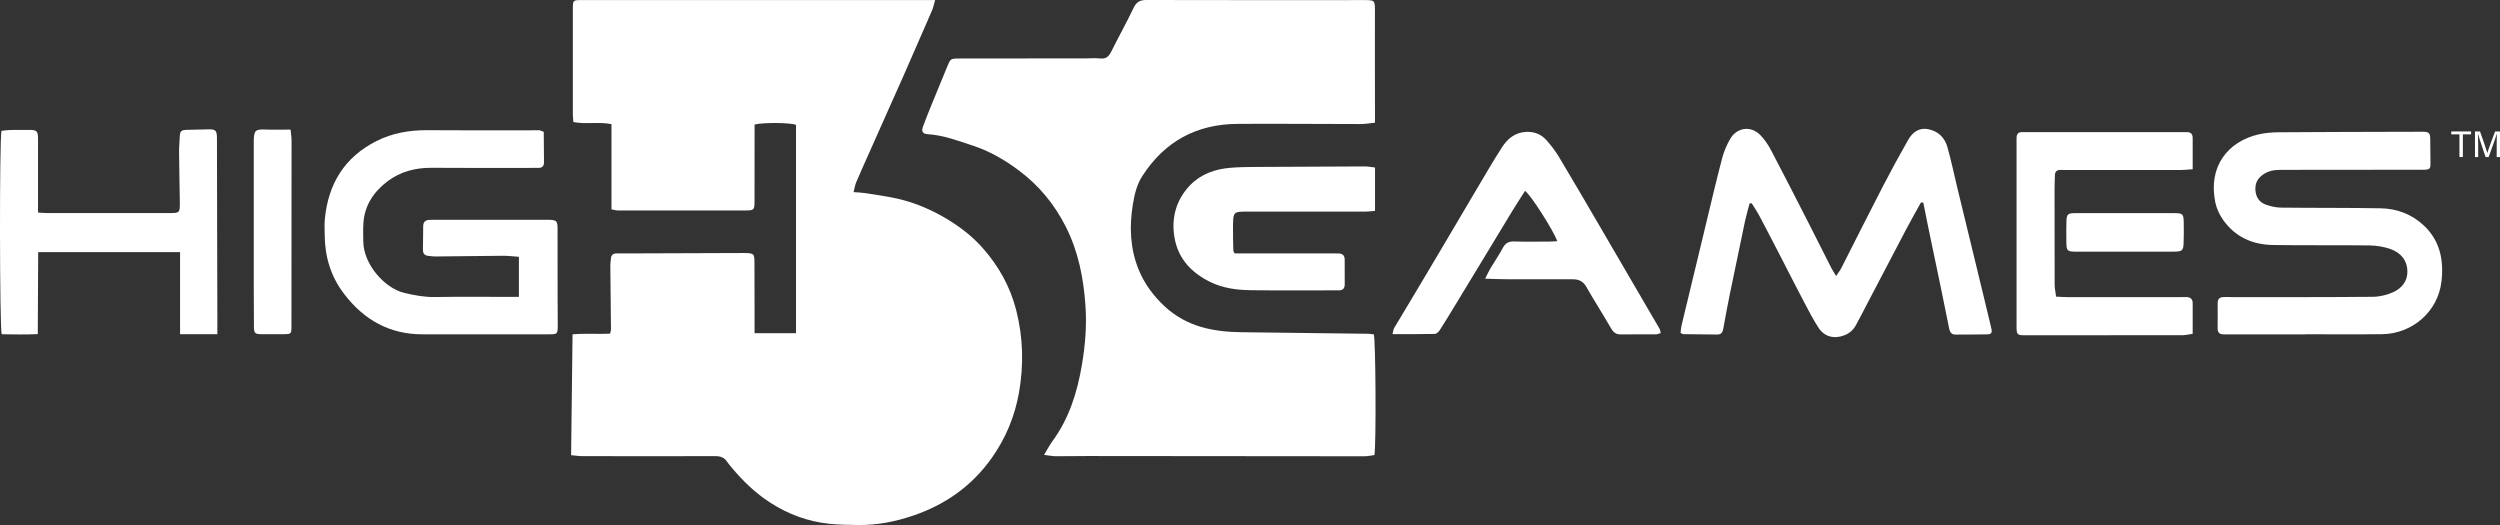 <svg width="100" height="21" viewBox="0 0 100 21" fill="none" xmlns="http://www.w3.org/2000/svg">
<rect x="0" y="0" width="100" height="21" fill="#333333" stroke="none"/>
<path d="M22.844 18.21C22.864 16.574 22.883 14.992 22.902 13.372C23.424 13.331 23.909 13.369 24.403 13.347C24.418 13.278 24.439 13.226 24.439 13.174C24.432 12.314 24.421 11.455 24.413 10.595C24.413 10.518 24.432 10.441 24.435 10.364C24.439 10.191 24.534 10.133 24.693 10.135C25.004 10.139 25.314 10.137 25.625 10.135C26.989 10.13 28.354 10.125 29.718 10.121C29.763 10.121 29.807 10.121 29.852 10.122C30.143 10.136 30.175 10.161 30.178 10.458C30.183 11.094 30.181 11.732 30.182 12.369C30.182 12.679 30.182 12.99 30.182 13.327H31.841V4.993C31.592 4.904 30.548 4.892 30.183 4.981C30.183 5.088 30.183 5.207 30.183 5.326C30.183 6.231 30.183 7.137 30.181 8.042C30.181 8.399 30.165 8.418 29.803 8.418C28.107 8.421 26.409 8.421 24.713 8.418C24.638 8.418 24.564 8.393 24.459 8.375V4.966C23.944 4.861 23.442 4.981 22.936 4.882C22.927 4.774 22.914 4.678 22.914 4.581C22.914 3.173 22.912 1.764 22.914 0.355C22.914 0.01 22.919 0.003 23.272 0.003C25.225 0.003 27.177 0.003 29.13 0.003C31.659 0.003 34.188 0.003 36.717 0.003C36.927 0.003 37.135 0.003 37.406 0.003C37.353 0.182 37.328 0.311 37.278 0.427C36.912 1.274 36.542 2.121 36.169 2.966C35.701 4.025 35.226 5.081 34.756 6.138C34.584 6.524 34.41 6.91 34.245 7.299C34.199 7.407 34.184 7.529 34.144 7.685C34.32 7.699 34.462 7.701 34.6 7.723C35.025 7.79 35.453 7.848 35.872 7.941C36.612 8.106 37.307 8.407 37.95 8.804C38.45 9.112 38.915 9.476 39.309 9.922C39.945 10.643 40.403 11.454 40.644 12.393C40.928 13.493 40.955 14.6 40.758 15.712C40.59 16.657 40.231 17.523 39.674 18.312C38.881 19.437 37.815 20.185 36.538 20.62C35.829 20.863 35.086 21.011 34.327 21C33.94 20.994 33.551 20.992 33.166 20.951C32.32 20.86 31.541 20.576 30.816 20.11C30.21 19.721 29.707 19.231 29.25 18.682C29.194 18.613 29.134 18.546 29.085 18.472C28.971 18.293 28.815 18.245 28.605 18.245C26.83 18.252 25.055 18.248 23.28 18.245C23.151 18.245 23.022 18.223 22.848 18.207L22.844 18.21Z" fill="white"/>
<path d="M41.763 18.192C41.897 17.974 41.983 17.805 42.094 17.653C42.77 16.733 43.095 15.678 43.281 14.569C43.41 13.797 43.474 13.016 43.419 12.236C43.344 11.14 43.14 10.08 42.638 9.08C42.181 8.172 41.559 7.421 40.758 6.821C40.199 6.403 39.595 6.049 38.926 5.829C38.326 5.633 37.738 5.404 37.098 5.367C36.908 5.356 36.851 5.251 36.919 5.065C37.027 4.773 37.142 4.483 37.26 4.194C37.466 3.689 37.678 3.185 37.883 2.679C38.02 2.343 38.017 2.342 38.389 2.34C40.075 2.339 41.761 2.336 43.447 2.335C43.636 2.335 43.826 2.318 44.012 2.339C44.238 2.364 44.352 2.259 44.448 2.068C44.741 1.48 45.062 0.905 45.345 0.313C45.459 0.076 45.6 -0.001 45.857 1.8676e-05C48.564 0.008 51.271 0.004 53.978 0.004C54.178 0.004 54.377 0.001 54.577 0.003C54.983 0.006 54.996 0.015 54.998 0.41C55.001 0.923 54.996 1.438 54.996 1.951C54.996 2.8 54.998 3.651 54.999 4.5C54.999 4.622 54.999 4.742 54.999 4.909C54.791 4.928 54.609 4.962 54.426 4.962C52.784 4.962 51.143 4.944 49.501 4.955C47.864 4.966 46.582 5.653 45.686 7.053C45.463 7.403 45.378 7.792 45.313 8.187C45.168 9.072 45.206 9.951 45.546 10.785C45.778 11.354 46.142 11.845 46.601 12.268C47.48 13.075 48.543 13.278 49.677 13.289C51.351 13.306 53.025 13.328 54.699 13.351C54.785 13.351 54.873 13.366 54.952 13.374C55.028 13.619 55.051 17.747 54.977 18.202C54.849 18.218 54.711 18.251 54.572 18.251C50.878 18.251 47.184 18.244 43.49 18.241C43.068 18.241 42.648 18.252 42.226 18.248C42.085 18.248 41.944 18.217 41.762 18.195L41.763 18.192Z" fill="white"/>
<path d="M76.84 8.095C76.643 8.452 76.44 8.806 76.25 9.167C75.741 10.132 75.238 11.1 74.731 12.066C74.566 12.383 74.407 12.7 74.233 13.012C74.128 13.201 73.974 13.336 73.764 13.416C73.37 13.566 72.98 13.475 72.744 13.114C72.538 12.799 72.363 12.462 72.187 12.128C71.901 11.586 71.626 11.041 71.344 10.497C71.028 9.883 70.713 9.269 70.389 8.659C70.294 8.477 70.176 8.305 70.067 8.129C70.04 8.133 70.01 8.136 69.983 8.14C69.92 8.38 69.848 8.62 69.797 8.862C69.594 9.821 69.394 10.781 69.198 11.742C69.103 12.212 69.014 12.682 68.93 13.155C68.906 13.299 68.843 13.381 68.696 13.381C68.242 13.378 67.787 13.374 67.333 13.367C67.304 13.367 67.274 13.341 67.222 13.316C67.234 13.223 67.237 13.124 67.259 13.03C67.569 11.74 67.88 10.451 68.191 9.161C68.418 8.218 68.639 7.274 68.883 6.337C68.953 6.069 69.065 5.808 69.201 5.567C69.471 5.095 70.028 5.015 70.409 5.399C70.585 5.577 70.732 5.798 70.849 6.022C71.372 7.017 71.882 8.019 72.394 9.021C72.683 9.586 72.966 10.153 73.253 10.718C73.302 10.813 73.361 10.902 73.443 11.04C73.532 10.907 73.602 10.823 73.649 10.729C74.205 9.638 74.752 8.541 75.316 7.453C75.638 6.83 75.974 6.215 76.32 5.606C76.495 5.297 76.75 5.092 77.139 5.17C77.537 5.25 77.79 5.51 77.897 5.886C78.048 6.422 78.162 6.968 78.292 7.509C78.634 8.918 78.976 10.326 79.318 11.735C79.43 12.201 79.544 12.666 79.653 13.134C79.694 13.31 79.658 13.37 79.486 13.374C79.064 13.384 78.643 13.381 78.221 13.383C78.056 13.383 77.994 13.286 77.965 13.135C77.867 12.632 77.763 12.129 77.659 11.627C77.484 10.786 77.308 9.947 77.133 9.106C77.064 8.772 76.998 8.436 76.932 8.102C76.898 8.102 76.867 8.101 76.833 8.099L76.84 8.095Z" fill="white"/>
<path d="M21.75 5.278C21.755 5.691 21.759 6.092 21.76 6.492C21.76 6.639 21.689 6.72 21.535 6.716C21.435 6.713 21.335 6.716 21.235 6.716C19.915 6.716 18.595 6.723 17.276 6.712C16.623 6.706 16.016 6.86 15.497 7.255C14.948 7.671 14.579 8.218 14.535 8.937C14.52 9.182 14.529 9.428 14.532 9.673C14.544 10.555 15.365 11.528 16.184 11.72C16.584 11.813 16.979 11.888 17.394 11.881C18.392 11.865 19.39 11.875 20.389 11.875C20.508 11.875 20.626 11.875 20.756 11.875V10.272C20.533 10.257 20.328 10.23 20.121 10.231C19.212 10.237 18.302 10.251 17.394 10.259C17.307 10.259 17.218 10.242 17.129 10.234C16.982 10.219 16.916 10.138 16.918 9.989C16.924 9.676 16.927 9.364 16.928 9.051C16.928 8.887 17.009 8.803 17.168 8.795C17.235 8.791 17.301 8.792 17.368 8.792C18.866 8.792 20.362 8.792 21.86 8.792C21.904 8.792 21.949 8.791 21.993 8.792C22.257 8.807 22.3 8.848 22.302 9.115C22.304 10.043 22.303 10.97 22.304 11.897C22.304 12.278 22.311 12.657 22.31 13.037C22.307 13.359 22.294 13.372 21.965 13.372C21.034 13.375 20.103 13.372 19.171 13.372C18.417 13.372 17.662 13.369 16.909 13.372C15.591 13.377 14.569 12.802 13.775 11.771C13.248 11.086 13.001 10.306 12.99 9.444C12.987 9.22 12.973 8.995 12.993 8.774C13.123 7.36 13.781 6.288 15.057 5.643C15.691 5.323 16.374 5.204 17.083 5.208C18.37 5.215 19.657 5.214 20.942 5.214C21.151 5.214 21.36 5.208 21.569 5.21C21.609 5.21 21.65 5.237 21.75 5.274V5.278Z" fill="white"/>
<path d="M92.196 13.377C91.198 13.377 90.2 13.377 89.201 13.377C89.113 13.377 89.024 13.376 88.935 13.374C88.788 13.374 88.705 13.303 88.705 13.152C88.705 12.806 88.712 12.46 88.707 12.114C88.705 11.953 88.793 11.892 88.929 11.882C89.05 11.873 89.174 11.885 89.294 11.885C91.168 11.885 93.044 11.889 94.918 11.872C95.197 11.869 95.494 11.796 95.748 11.678C96.07 11.527 96.3 11.248 96.296 10.862C96.291 10.406 96.024 10.107 95.622 9.963C95.356 9.868 95.062 9.821 94.779 9.817C93.492 9.8 92.206 9.82 90.92 9.8C90.104 9.788 89.406 9.481 88.922 8.792C88.779 8.588 88.663 8.341 88.613 8.098C88.316 6.659 89.115 5.667 90.327 5.379C90.603 5.313 90.896 5.292 91.181 5.291C92.744 5.278 94.308 5.278 95.873 5.272C96.216 5.272 96.56 5.27 96.903 5.27C97.161 5.27 97.21 5.321 97.21 5.579C97.21 5.892 97.214 6.204 97.219 6.517C97.224 6.75 97.194 6.783 96.953 6.791C96.875 6.794 96.797 6.789 96.72 6.789C94.89 6.79 93.059 6.793 91.23 6.794C90.983 6.794 90.754 6.826 90.535 6.973C90.294 7.136 90.195 7.345 90.218 7.624C90.24 7.892 90.379 8.095 90.627 8.183C90.822 8.253 91.032 8.302 91.237 8.305C92.568 8.32 93.899 8.308 95.229 8.332C95.877 8.343 96.47 8.568 96.951 9.018C97.6 9.626 97.758 10.406 97.659 11.257C97.519 12.478 96.478 13.352 95.29 13.367C94.258 13.381 93.227 13.37 92.196 13.37C92.196 13.373 92.196 13.377 92.196 13.38V13.377Z" fill="white"/>
<path d="M8.692 13.367H7.203V10.085H1.528C1.523 11.167 1.517 12.244 1.511 13.364C1.001 13.387 0.53 13.377 0.068 13.37C-0.017 13.089 -0.025 5.584 0.059 5.233C0.169 5.222 0.287 5.202 0.407 5.199C0.661 5.194 0.916 5.199 1.17 5.196C1.464 5.194 1.521 5.243 1.521 5.542C1.524 6.402 1.521 7.261 1.521 8.121C1.521 8.24 1.521 8.359 1.521 8.502C1.671 8.51 1.779 8.523 1.886 8.523C3.505 8.523 5.125 8.523 6.743 8.523C7.192 8.523 7.197 8.52 7.193 8.081C7.186 7.422 7.168 6.763 7.163 6.104C7.161 5.871 7.185 5.637 7.195 5.402C7.201 5.243 7.294 5.196 7.436 5.194C7.746 5.189 8.054 5.18 8.363 5.174C8.619 5.17 8.677 5.226 8.678 5.521C8.684 6.648 8.683 7.777 8.685 8.905C8.688 10.155 8.691 11.407 8.694 12.658C8.694 12.879 8.694 13.1 8.694 13.366L8.692 13.367Z" fill="white"/>
<path d="M59.407 11.146C59.505 10.953 59.552 10.844 59.613 10.742C59.779 10.465 59.963 10.197 60.114 9.914C60.219 9.718 60.355 9.652 60.568 9.659C61.033 9.673 61.5 9.665 61.966 9.663C62.073 9.663 62.18 9.653 62.294 9.648C62.131 9.211 61.233 7.796 61.002 7.636C60.829 7.906 60.654 8.173 60.488 8.446C60.134 9.025 59.784 9.607 59.433 10.188C59.023 10.863 58.614 11.539 58.203 12.215C58 12.548 57.799 12.882 57.588 13.209C57.545 13.276 57.459 13.356 57.391 13.357C56.84 13.37 56.287 13.364 55.7 13.364C55.728 13.258 55.732 13.18 55.767 13.12C56.13 12.507 56.5 11.897 56.865 11.286C57.145 10.817 57.423 10.349 57.7 9.88C58.154 9.113 58.604 8.345 59.059 7.579C59.394 7.015 59.723 6.447 60.077 5.896C60.299 5.551 60.6 5.297 61.044 5.276C61.367 5.261 61.64 5.365 61.85 5.598C62.041 5.812 62.22 6.044 62.367 6.292C62.923 7.217 63.464 8.15 64.008 9.08C64.801 10.435 65.591 11.791 66.38 13.148C66.407 13.192 66.41 13.25 66.43 13.325C66.354 13.345 66.294 13.374 66.235 13.374C65.768 13.377 65.303 13.369 64.837 13.377C64.645 13.38 64.538 13.3 64.444 13.136C64.121 12.577 63.772 12.033 63.452 11.472C63.324 11.248 63.149 11.17 62.909 11.171C62.055 11.174 61.201 11.174 60.348 11.171C60.063 11.171 59.78 11.157 59.407 11.147V11.146Z" fill="white"/>
<path d="M87.707 6.769C87.52 6.781 87.38 6.8 87.239 6.8C85.696 6.801 84.156 6.8 82.613 6.8C82.558 6.8 82.502 6.8 82.447 6.797C82.284 6.786 82.195 6.853 82.195 7.026C82.195 7.193 82.182 7.361 82.182 7.527C82.182 8.813 82.182 10.097 82.186 11.382C82.186 11.535 82.221 11.686 82.244 11.866C82.412 11.873 82.554 11.884 82.694 11.884C84.225 11.884 85.755 11.884 87.286 11.884C87.353 11.884 87.419 11.877 87.486 11.884C87.627 11.898 87.707 11.973 87.707 12.124C87.705 12.524 87.707 12.925 87.707 13.353C87.555 13.374 87.427 13.408 87.3 13.408C85.204 13.411 83.108 13.412 81.011 13.411C80.68 13.411 80.662 13.388 80.662 13.041C80.662 10.582 80.662 8.124 80.662 5.665C80.662 5.62 80.662 5.576 80.662 5.531C80.66 5.37 80.724 5.276 80.898 5.285C80.964 5.287 81.031 5.285 81.097 5.285C83.16 5.285 85.223 5.285 87.286 5.285C87.353 5.285 87.419 5.285 87.486 5.286C87.636 5.287 87.707 5.367 87.707 5.517C87.707 5.918 87.707 6.32 87.707 6.767V6.769Z" fill="white"/>
<path d="M55.001 6.699V8.435C54.86 8.446 54.733 8.465 54.605 8.465C53.041 8.465 51.476 8.464 49.913 8.464C49.334 8.464 49.33 8.467 49.32 9.047C49.315 9.37 49.326 9.694 49.333 10.018C49.333 10.049 49.358 10.08 49.381 10.136C49.483 10.136 49.591 10.136 49.701 10.136C50.91 10.136 52.119 10.136 53.328 10.136C53.406 10.136 53.483 10.136 53.561 10.139C53.708 10.145 53.786 10.229 53.787 10.373C53.791 10.709 53.79 11.043 53.789 11.379C53.789 11.547 53.699 11.621 53.535 11.614C53.479 11.611 53.424 11.614 53.368 11.614C52.248 11.614 51.128 11.624 50.007 11.607C49.454 11.599 48.903 11.525 48.393 11.271C47.648 10.899 47.121 10.343 46.978 9.494C46.844 8.695 47.058 7.966 47.617 7.395C48.036 6.966 48.603 6.762 49.204 6.713C49.524 6.686 49.846 6.679 50.167 6.678C51.643 6.668 53.118 6.661 54.592 6.657C54.721 6.657 54.849 6.683 54.999 6.7L55.001 6.699Z" fill="white"/>
<path d="M11.623 5.185C11.639 5.362 11.662 5.492 11.662 5.622C11.662 8.089 11.66 10.557 11.658 13.024C11.658 13.367 11.655 13.367 11.302 13.369C11.036 13.369 10.771 13.371 10.504 13.369C10.176 13.366 10.157 13.342 10.157 12.998C10.157 12.529 10.151 12.061 10.151 11.592C10.151 9.627 10.151 7.661 10.151 5.696C10.151 5.674 10.151 5.651 10.151 5.629C10.158 5.213 10.217 5.166 10.616 5.181C10.936 5.194 11.255 5.184 11.623 5.184V5.185Z" fill="white"/>
<path d="M85.029 8.526C85.672 8.526 86.314 8.526 86.957 8.526C87.314 8.526 87.344 8.554 87.349 8.897C87.353 9.177 87.356 9.457 87.344 9.735C87.333 10.013 87.285 10.059 87 10.065C86.667 10.072 86.335 10.066 86.002 10.066C85.004 10.066 84.006 10.068 83.008 10.066C82.701 10.066 82.661 10.023 82.655 9.72C82.65 9.429 82.65 9.139 82.657 8.848C82.664 8.571 82.718 8.526 83 8.526C83.676 8.526 84.352 8.526 85.028 8.526H85.029Z" fill="white"/>
<path d="M98.38 5.374H98.051V5.258H98.843V5.374H98.514V6.282H98.378V5.374H98.38Z" fill="white"/>
<path d="M99.868 5.845C99.868 5.655 99.869 5.462 99.875 5.354H99.869C99.826 5.521 99.661 5.96 99.545 6.283H99.424C99.336 6.02 99.166 5.528 99.12 5.353H99.116C99.124 5.472 99.127 5.698 99.127 5.875V6.283H98.999V5.258H99.2C99.316 5.575 99.457 5.987 99.492 6.117H99.495C99.518 6.019 99.685 5.568 99.804 5.258H100V6.283H99.868V5.847V5.845Z" fill="white"/>
</svg>
